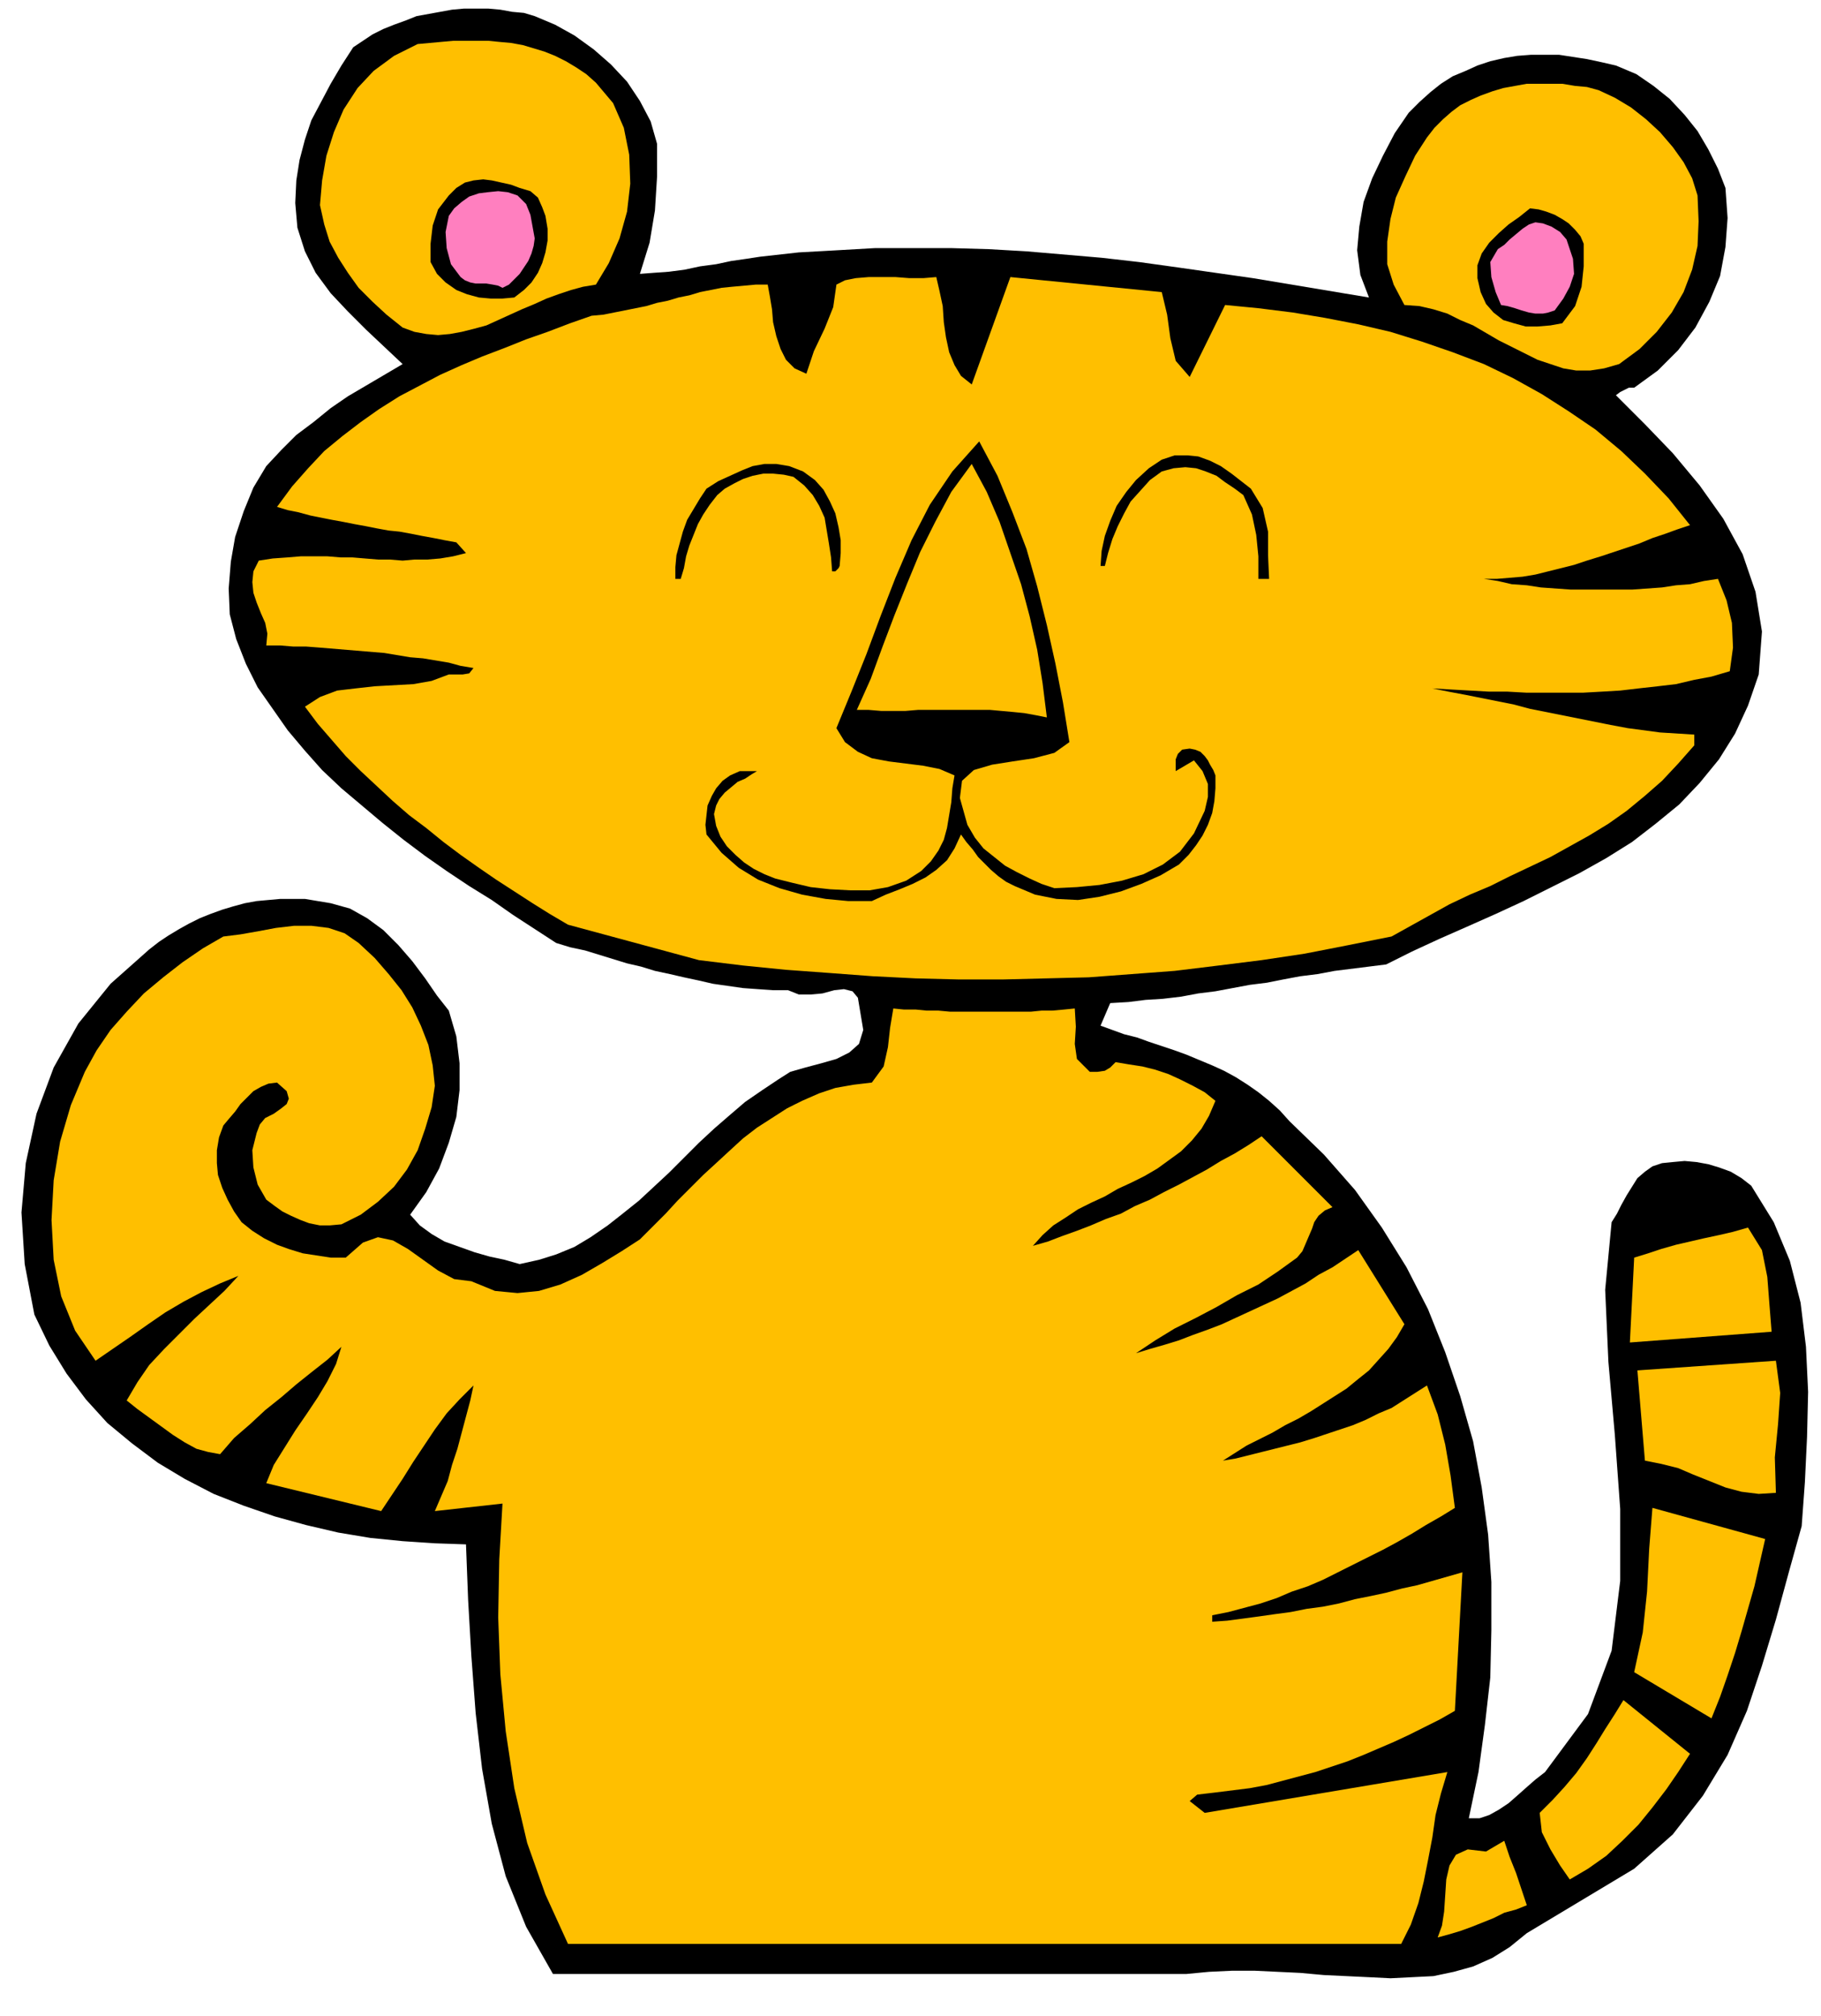 <svg xmlns="http://www.w3.org/2000/svg" width="1.696in" height="1.877in" fill-rule="evenodd" stroke-linecap="round" preserveAspectRatio="none" viewBox="0 0 1696 1877"><style>.pen1{stroke:none}.brush2{fill:#000}.brush3{fill:#ffbf00}.brush4{fill:#ff7fbf}</style><path d="m1422 1800-16 13-16 10-18 8-18 5-19 4-20 1-20 1-20-1-21-1-21-1-22-2-21-1-21-1h-22l-21 1-21 2H515l-25-44-19-47-13-49-9-51-6-52-4-53-3-52-2-52-29-1-30-2-30-3-30-5-30-7-29-8-29-10-28-11-27-14-25-15-24-18-23-19-20-22-18-24-16-26-14-29-9-47-3-48 4-46 10-46 16-43 23-41 30-37 36-32 9-7 9-6 10-6 9-5 10-5 10-4 11-4 10-3 11-3 11-2 11-1 11-1h23l12 2 12 2 18 5 16 9 15 11 14 14 13 15 12 16 11 16 11 14 7 24 3 25v25l-3 25-7 24-9 24-12 22-15 21 9 10 11 8 12 7 14 5 14 5 14 4 14 3 14 4 18-4 16-5 17-7 15-9 16-11 14-11 15-12 14-13 14-13 14-14 14-14 14-13 15-13 14-12 16-11 15-10 11-7 14-4 15-4 14-4 12-6 9-8 4-13-3-18-2-12-5-6-8-2-9 1-11 3-11 1h-11l-10-4h-14l-14-1-14-1-14-2-14-2-13-3-14-3-13-3-14-3-13-4-13-3-13-4-13-4-13-4-14-3-13-4-20-13-20-13-20-14-21-13-21-14-20-14-20-15-20-16-19-16-19-16-18-17-16-18-16-19-14-20-14-20-11-22-9-23-6-23-1-24 2-25 4-23 8-24 9-22 12-20 14-15 14-14 16-12 16-13 16-11 17-10 17-10 17-10-17-16-17-16-17-17-16-17-14-19-10-20-7-22-2-23 1-21 3-19 5-19 6-18 9-17 9-17 10-17 11-17 9-6 9-6 10-5 10-4 11-4 10-4 11-2 11-2 11-2 11-1h23l11 1 11 2 11 1 10 3 19 8 18 10 18 13 16 14 15 16 12 18 10 19 6 21v30l-2 32-5 30-9 29 13-1 14-1 15-2 14-3 15-2 14-3 14-2 13-2 36-4 36-2 35-2h71l35 1 35 2 35 3 35 3 35 4 36 5 35 5 35 5 36 6 36 6 36 6-8-21-3-23 2-22 4-23 8-22 10-21 11-21 13-19 10-10 10-9 10-8 11-7 12-5 11-5 12-4 13-3 12-2 13-1h26l13 2 13 2 14 3 13 3 19 8 16 11 15 12 14 15 12 15 10 17 9 18 7 18 2 28-2 27-5 27-10 24-13 24-16 21-19 19-22 16h-5l-4 2-4 2-4 3 27 27 26 27 25 30 22 31 18 33 12 35 6 37-3 40-10 29-12 26-15 24-18 22-19 20-22 18-22 17-24 15-25 14-26 13-26 13-26 12-27 12-25 11-26 12-24 12-16 2-16 2-16 2-16 3-16 2-16 3-15 3-16 2-16 3-16 3-16 2-16 3-17 2-16 1-16 2-17 1-9 21 11 4 11 4 12 3 11 4 12 4 12 4 11 4 12 5 12 5 11 5 11 6 11 7 10 7 10 8 10 9 9 10 32 31 29 33 25 35 23 37 20 39 16 40 14 41 12 42 8 43 6 44 3 44v45l-1 44-5 44-6 44-9 43h10l9-3 9-5 9-6 8-7 9-8 8-7 9-7 40-54 22-59 8-65v-67l-5-69-6-68-3-67 6-63 5-8 4-8 5-9 5-8 5-8 7-6 7-5 9-3 10-1 11-1 11 1 11 2 10 3 11 4 10 6 9 7 21 34 15 36 10 39 5 41 2 42-1 42-2 42-3 41-12 43-12 44-13 43-14 42-18 41-23 38-28 36-36 32-100 60z" class="pen1 brush2"/><path d="m1654 1390-16 1-16-2-15-4-15-6-15-6-14-6-16-4-15-3-7-84 129-9 4 30-2 29-3 31 1 33zm-136-140 4-79 13-4 12-4 14-4 13-3 13-3 14-3 13-3 14-4 13 21 5 25 2 26 2 25-132 10zm76 350-72-43 8-37 4-38 2-40 3-38 105 29-5 22-5 22-6 21-6 21-6 20-7 21-7 20-8 20zm17-975-17 5-16 3-17 4-17 2-18 2-17 2-17 1-18 1h-52l-18-1h-17l-18-1-18-1-17-1 15 3 16 3 15 3 15 3 15 3 15 4 15 3 15 3 15 3 15 3 15 3 16 3 15 2 15 2 16 1 16 1v10l-15 17-15 16-16 14-17 14-17 12-18 11-18 10-18 10-19 9-19 9-18 9-19 8-19 9-18 10-18 10-18 10-40 8-41 8-40 6-40 5-41 5-40 3-40 3-40 1-40 1h-41l-40-1-40-2-40-3-41-3-40-4-41-5-122-33-17-10-16-10-17-11-17-11-16-11-17-12-16-12-16-13-16-12-15-13-15-14-15-14-14-14-13-15-13-15-12-16 14-9 16-6 17-2 18-2 18-1 18-1 17-3 16-6h13l6-1 4-5-12-2-11-3-12-2-12-2-12-1-12-2-12-2-12-1-12-1-12-1-12-1-12-1-13-1h-12l-12-1h-13l1-11-2-10-4-9-4-10-3-9-1-10 1-10 5-10 13-2 14-1 12-1h25l12 1h11l12 1 12 1h11l12 1 11-1h12l12-1 12-2 12-3-9-10-11-2-10-2-11-2-10-2-11-2-10-1-11-2-10-2-11-2-10-2-11-2-10-2-10-2-11-3-10-2-10-3 14-19 15-17 15-16 17-14 17-13 17-12 19-12 19-10 19-10 20-9 19-8 21-8 20-8 20-7 21-8 20-7 11-1 10-2 10-2 10-2 10-2 10-3 10-2 10-3 10-2 10-3 10-2 10-2 10-1 11-1 11-1h11l2 11 2 12 1 12 3 13 4 12 5 10 8 8 11 5 7-21 10-21 8-20 3-21 8-4 10-2 12-1h25l13 1h13l12-1 3 13 3 14 1 15 2 14 3 14 5 12 6 10 10 8 36-100 141 14 5 21 3 22 5 21 13 15 33-67 31 3 32 4 30 5 31 6 30 7 29 9 29 10 29 11 27 13 27 15 25 16 25 17 24 20 22 21 22 23 20 25-12 4-11 4-12 4-12 5-12 4-12 4-12 4-13 4-12 4-12 3-12 3-12 3-12 2-12 1-12 1h-12l13 2 13 3 14 1 13 2 14 1 14 1h57l14-1 14-1 13-2 13-1 13-3 13-2 8 20 5 21 1 23-3 22zm-103-286-14 4-13 2h-13l-12-2-12-4-12-4-12-6-12-6-12-6-12-7-12-7-12-5-12-6-13-4-13-3-14-1-10-19-6-19v-21l3-21 5-20 9-20 9-19 11-17 7-9 8-8 8-7 8-6 10-5 9-4 11-4 10-3 11-2 11-2h33l12 2 11 1 11 3 15 7 15 9 14 11 13 12 12 14 10 14 8 15 5 16 1 24-1 23-5 22-8 21-11 19-14 18-16 16-19 14zm-46 1411-9-13-9-15-8-16-2-18 12-12 11-12 11-13 10-14 9-14 8-13 9-14 8-13 62 50-11 17-11 16-13 17-13 16-15 15-15 14-17 12-17 10z" class="pen1 brush3"/><path d="m1455 301-11 2-12 1h-11l-11-3-10-3-9-7-7-8-5-11-3-13v-12l4-11 7-10 9-9 9-8 10-7 10-8 8 1 7 2 8 3 7 4 6 4 6 6 5 6 3 7v21l-2 19-6 18-12 16z" class="pen1 brush2"/><path d="m1448 289-6 2-5 1h-7l-6-1-7-2-6-2-7-2-6-1-5-12-4-14-1-14 7-12 6-4 5-5 6-5 6-5 6-4 6-2 7 1 8 3 8 5 6 7 3 9 3 9 1 14-4 12-6 11-8 11z" class="pen1 brush4"/><path d="m1422 1774-10 4-11 3-10 5-10 4-10 4-11 4-10 3-11 3 4-11 2-13 1-15 1-15 3-13 6-10 11-5 17 2 17-10 5 15 6 15 5 15 5 15zm-67-181-14 8-14 7-14 7-15 7-14 6-14 6-15 6-15 5-15 5-15 4-15 4-15 4-16 3-16 2-16 2-17 2-7 6 14 11 226-38-6 20-5 20-3 21-4 21-4 20-5 20-7 20-9 18H529l-21-46-17-48-12-51-8-53-5-53-2-53 1-54 3-52-63 7 6-14 6-14 4-15 5-15 4-15 4-15 4-15 3-14-13 13-12 13-11 15-10 15-10 15-10 16-10 15-10 15-107-26 7-17 10-16 10-16 11-16 10-15 9-15 8-16 5-16-13 12-14 11-15 12-14 12-15 12-14 13-15 13-13 15-11-2-11-3-11-6-11-7-11-8-11-8-11-8-10-8 10-17 11-16 14-15 14-14 14-14 14-13 14-13 13-14-17 7-17 8-17 9-17 10-16 11-17 12-16 11-16 11-19-28-13-32-7-34-2-37 2-37 6-36 10-34 13-31 11-20 13-19 15-17 16-17 18-15 18-14 19-13 19-11 16-2 17-3 16-3 17-2h16l16 2 15 5 13 9 15 14 13 15 12 15 10 16 8 17 7 18 4 19 2 19-3 20-6 20-7 20-10 18-12 16-15 14-16 12-18 9-11 1h-9l-10-2-8-3-9-4-8-4-7-5-8-6-8-14-4-16-1-16 4-16 3-8 5-6 8-4 7-5 5-4 2-5-2-7-9-8-8 1-7 3-7 4-6 6-6 6-5 7-6 7-5 6-4 11-2 12v12l1 11 4 12 5 11 6 11 7 10 10 8 11 7 12 6 11 4 13 4 13 2 13 2h14l16-14 14-5 14 3 14 8 14 10 14 10 15 8 16 2 22 9 21 2 20-2 20-6 20-9 19-11 18-11 17-11 12-12 12-12 11-12 12-12 12-12 12-11 13-12 12-11 13-10 14-9 14-9 14-7 16-7 15-5 17-3 17-2 11-15 4-18 2-18 3-18 10 1h11l10 1h11l11 1h75l10-1h10l11-1 10-1 1 17-1 16 2 14 12 12h7l7-1 5-3 5-5 12 2 13 2 12 3 12 4 11 5 12 6 11 6 10 8-6 14-7 12-9 11-10 10-11 8-11 8-12 7-12 6-13 6-12 7-13 6-12 6-12 8-11 7-10 9-9 10 14-4 13-5 14-5 13-5 14-6 14-5 13-7 14-6 13-7 14-7 13-7 13-7 13-8 13-7 13-8 12-8 66 66-7 3-6 5-4 6-2 6-3 7-3 7-3 7-5 6-18 13-18 12-20 10-19 11-19 10-20 10-18 11-18 12 13-4 14-4 13-4 13-5 14-5 13-5 13-6 13-6 13-6 13-6 13-7 13-7 12-8 13-7 12-8 12-8 43 69-7 12-8 11-9 10-9 10-10 8-11 9-11 7-11 7-11 7-12 7-12 6-12 7-12 6-12 6-11 7-11 7 12-2 12-3 12-3 12-3 12-3 12-3 13-4 12-4 12-4 12-4 12-5 12-6 12-5 11-7 11-7 11-7 10 27 7 28 5 29 4 30-13 8-14 8-13 8-14 8-13 7-14 7-14 7-14 7-14 7-14 6-15 5-14 6-15 5-15 4-15 4-15 3v6l14-1 15-2 15-2 14-2 15-2 15-3 15-2 15-3 15-4 15-3 14-3 15-4 14-3 14-4 14-4 14-4-7 129z" class="pen1 brush3"/><path d="M1172 539v-21l-2-20-4-19-8-18-8-6-9-6-8-6-10-4-9-3-10-1-11 1-11 3-11 8-9 10-9 10-6 11-6 12-5 12-4 13-3 12h-4l1-14 3-14 5-14 6-14 9-13 9-11 12-11 12-8 12-4h12l10 1 11 4 10 5 10 7 9 7 9 7 11 18 5 22v22l1 22h-10zm-74 266-17 10-18 8-19 7-20 5-20 3-20-1-20-4-19-8-8-4-7-5-7-6-6-6-6-6-5-7-6-7-5-7-6 13-7 11-10 9-10 7-12 6-12 5-13 5-13 6h-22l-21-2-22-4-21-6-20-8-18-11-16-14-14-17-1-9 1-9 1-9 4-9 4-7 6-7 7-5 9-4h16l-5 3-6 4-7 3-6 5-6 5-5 6-3 6-2 8 2 11 4 10 6 9 8 8 8 7 9 6 10 5 10 4 16 4 17 4 18 2 19 1h18l17-3 17-6 14-9 9-9 7-10 5-10 3-11 2-12 2-12 1-13 2-12-14-6-15-3-16-2-16-2-16-3-13-6-12-9-8-13 14-34 14-35 13-35 14-36 15-35 17-33 21-31 25-28 17 32 14 34 13 34 10 35 9 36 8 36 7 36 6 37-14 10-19 5-20 3-19 3-17 5-11 10-2 16 7 25 7 12 8 10 10 8 10 8 11 6 12 6 11 5 12 4 21-1 21-2 21-4 20-6 18-9 16-12 13-17 10-21 3-13v-12l-5-12-8-10-17 10v-11l2-5 4-4 7-1 5 1 5 2 4 4 3 4 2 4 3 5 2 5v12l-1 12-2 11-4 11-5 10-6 9-7 9-9 9z" class="pen1 brush2"/><path d="m975 668-10-2-11-2-10-1-11-1-11-1h-67l-12 1h-22l-12-1h-11l13-29 11-30 11-29 12-30 12-29 14-28 15-28 19-26 14 26 12 28 10 29 10 29 8 30 7 31 5 31 4 32z" class="pen1 brush3"/><path d="m775 532-1-13-2-13-2-12-2-12-5-11-6-10-8-9-10-8-9-2-10-1h-9l-10 2-9 3-8 4-9 5-7 6-7 9-6 9-5 9-4 10-4 10-3 10-2 11-3 10h-5v-11l1-11 3-11 3-11 4-11 6-10 6-10 6-9 11-7 11-5 11-5 10-4 11-2h11l12 2 13 5 11 8 8 9 6 11 5 11 3 13 2 12v12l-1 12-1 2-2 2-1 1h-3z" class="pen1 brush2"/><path d="m555 265-12 2-11 3-12 4-11 4-11 5-12 5-11 5-11 5-11 5-11 3-12 3-11 2-11 1-11-1-11-2-11-4-15-12-13-12-13-13-10-14-9-14-8-15-5-16-4-18 2-23 4-23 7-22 9-21 13-20 15-16 19-14 22-11 11-1 11-1 11-1h33l10 1 11 1 11 2 10 3 10 3 10 4 10 5 10 6 9 6 9 8 16 19 10 23 5 25 1 27-3 26-7 25-10 23-12 20z" class="pen1 brush3"/><path d="m479 277-11 1h-11l-11-1-11-3-10-4-10-7-8-8-6-11v-17l2-17 5-15 10-13 7-7 8-5 8-2 9-1 8 1 9 2 9 2 8 3 10 3 7 6 4 9 3 8 2 12v11l-2 11-3 10-4 9-6 9-7 7-9 7z" class="pen1 brush2"/><path d="m468 268-4-2-5-1-6-1h-10l-5-1-5-2-4-3-9-12-4-15-1-15 3-15 5-7 7-6 7-5 9-3 8-1 10-1 9 1 9 3 8 8 4 10 2 11 2 11-1 7-2 7-3 7-4 6-4 6-5 5-5 5-6 3z" class="pen1 brush4"/></svg>
